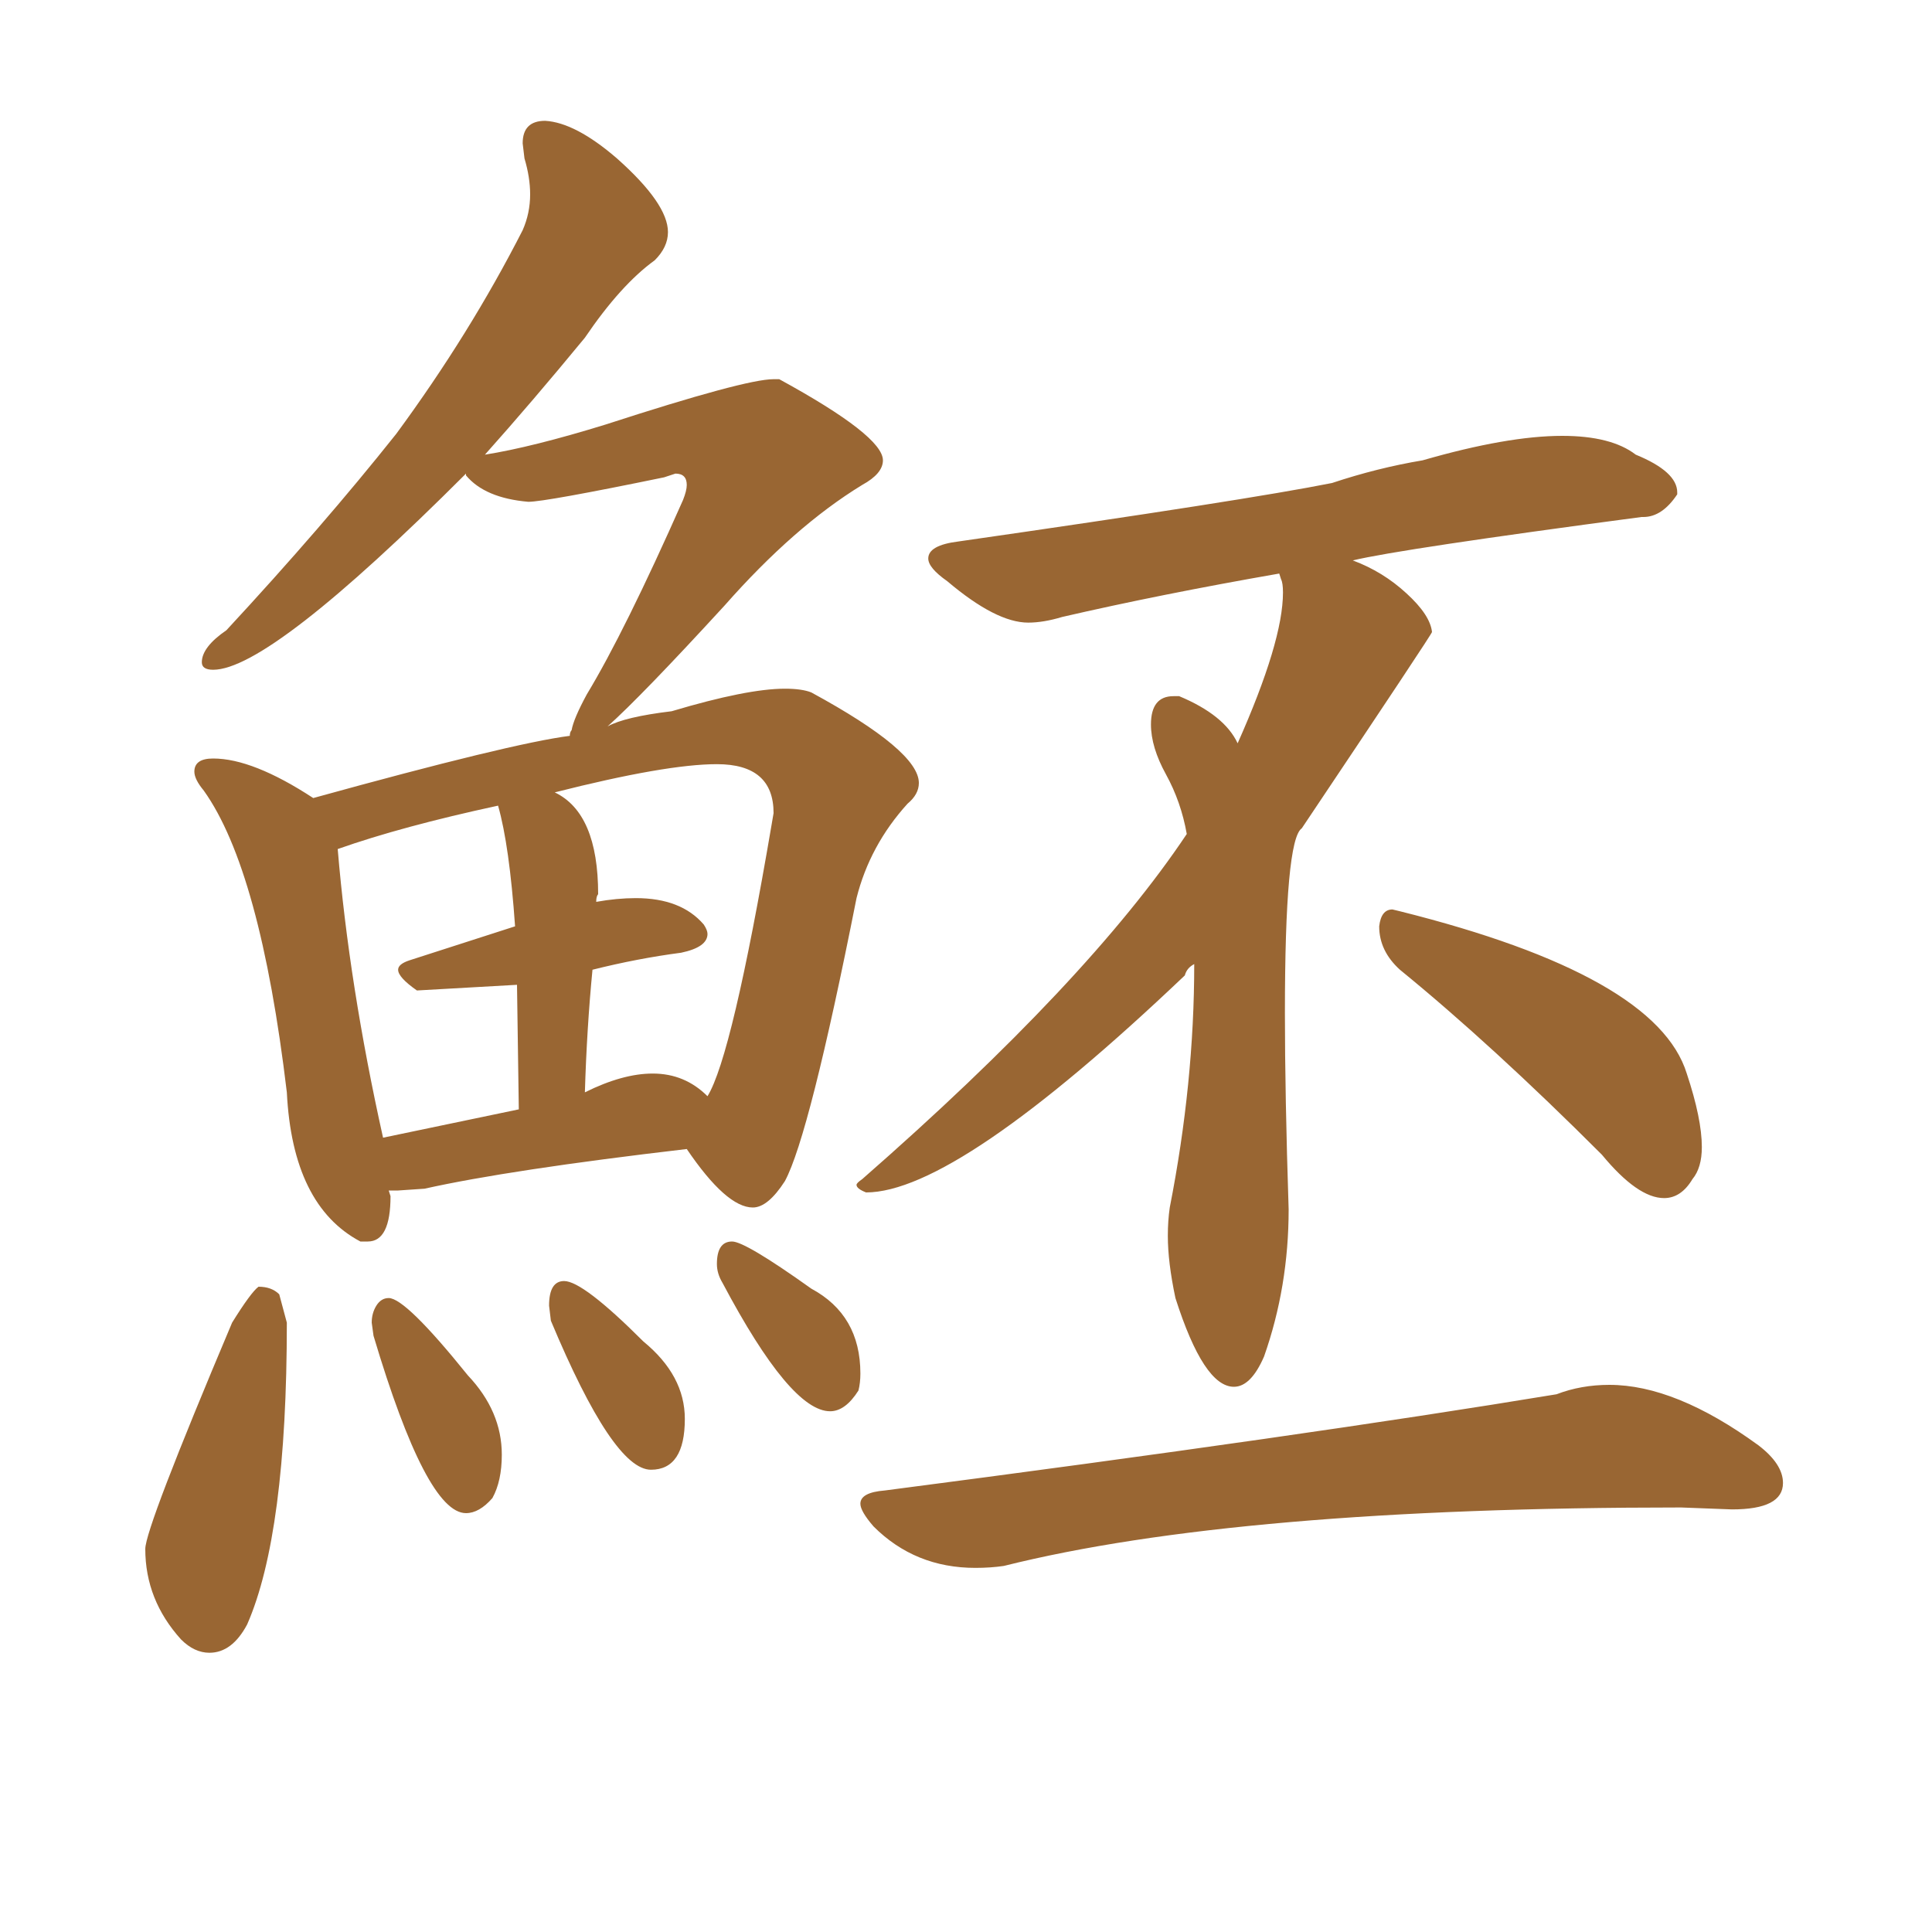 <svg xmlns="http://www.w3.org/2000/svg" xmlns:xlink="http://www.w3.org/1999/xlink" width="150" height="150"><path fill="#996633" padding="10" d="M95.80 107.67L95.80 107.67Q93.46 107.67 91.26 100.78L91.26 100.78Q90.67 98.00 90.67 95.95L90.67 95.95Q90.67 94.78 90.82 93.75L90.82 93.75Q92.72 84.08 92.72 74.85L92.72 74.85Q92.14 75.15 91.99 75.73L91.99 75.73Q74.27 92.58 67.24 92.58L67.24 92.58Q66.50 92.29 66.50 91.99L66.50 91.99Q66.50 91.85 66.94 91.55L66.94 91.55Q84.52 76.17 92.14 64.75L92.14 64.75Q91.70 62.26 90.53 60.13Q89.36 58.01 89.36 56.25L89.36 56.25Q89.36 54.05 91.11 54.05L91.11 54.05L91.55 54.05Q95.07 55.52 96.09 57.71L96.09 57.71Q99.61 49.80 99.61 46.00L99.61 46.00Q99.61 45.26 99.46 44.97L99.46 44.97L99.32 44.53Q90.09 46.14 82.47 47.90L82.47 47.90Q81.01 48.34 79.83 48.34L79.83 48.34Q77.34 48.34 73.54 45.12L73.54 45.12Q72.07 44.09 72.07 43.36L72.07 43.36Q72.07 42.33 74.41 42.04L74.41 42.04Q96.83 38.82 103.42 37.50L103.42 37.50Q106.93 36.33 110.45 35.74L110.45 35.74Q117.04 33.84 121.29 33.84L121.29 33.84Q125.10 33.84 127.00 35.30L127.00 35.30Q130.22 36.62 130.22 38.23L130.22 38.23L130.22 38.38Q129.05 40.14 127.59 40.14L127.59 40.14L127.44 40.14Q108.69 42.63 105.03 43.51L105.03 43.51Q107.37 44.38 109.20 46.07Q111.04 47.75 111.18 49.07L111.18 49.07Q111.18 49.22 101.07 64.31L101.07 64.31Q99.76 65.19 99.76 78.66L99.76 78.66Q99.76 84.96 100.05 93.90L100.05 93.90Q100.05 99.90 98.14 105.32L98.14 105.32Q97.12 107.67 95.80 107.67ZM129.20 93.02L129.20 93.02Q127.15 93.02 124.37 89.65L124.37 89.65Q115.87 81.15 108.69 75.29L108.69 75.29Q107.08 73.83 107.08 71.92L107.08 71.92Q107.23 70.61 108.11 70.61L108.11 70.61L108.69 70.75Q128.61 75.73 130.96 83.35L130.96 83.35Q132.13 86.87 132.13 89.06L132.13 89.06Q132.13 90.67 131.40 91.55L131.40 91.55Q130.52 93.02 129.20 93.02ZM75.73 121.73L75.73 121.73Q71.04 121.73 67.82 118.51L67.82 118.51Q66.80 117.33 66.80 116.75L66.80 116.75Q66.80 115.87 68.70 115.72L68.70 115.72Q101.37 111.47 120.85 108.25L120.85 108.25Q122.75 107.52 124.95 107.52L124.95 107.52Q130.08 107.52 136.52 112.21L136.52 112.21Q138.43 113.67 138.43 115.14L138.43 115.14Q138.43 117.19 134.47 117.19L134.47 117.19L130.52 117.04Q96.09 117.04 77.93 121.58L77.93 121.58Q76.90 121.73 75.73 121.73ZM28.56 96.39L28.56 96.39L27.98 96.39Q22.71 93.60 22.27 84.81L22.27 84.81Q20.21 67.53 15.82 61.38L15.82 61.38Q15.09 60.50 15.09 59.91L15.09 59.91Q15.09 58.89 16.55 58.89L16.55 58.89Q19.63 58.89 24.32 61.96L24.32 61.96Q39.70 57.71 44.24 57.13L44.24 57.13Q44.24 56.84 44.38 56.69L44.38 56.69Q44.53 55.81 45.56 53.91L45.56 53.91Q48.49 49.07 53.03 38.82L53.03 38.82Q53.32 38.09 53.32 37.65L53.32 37.65Q53.32 36.77 52.44 36.77L52.44 36.77L51.56 37.06Q42.33 38.96 41.02 38.96L41.02 38.96Q37.65 38.67 36.18 36.91L36.18 36.91L36.18 36.77Q20.95 52.00 16.55 52.00L16.55 52.00Q15.67 52.00 15.67 51.42L15.67 51.42Q15.67 50.24 17.58 48.93L17.58 48.93Q25.05 40.87 30.76 33.69L30.76 33.69Q36.47 25.93 40.58 17.87L40.58 17.87Q41.16 16.55 41.16 15.09L41.16 15.09Q41.16 13.77 40.72 12.30L40.72 12.30L40.58 11.13Q40.58 9.38 42.33 9.38L42.33 9.38Q44.68 9.52 47.90 12.30L47.90 12.30Q51.86 15.82 51.86 18.02L51.86 18.02Q51.86 19.19 50.83 20.21L50.83 20.21Q48.19 22.12 45.41 26.22L45.41 26.22Q41.31 31.20 37.65 35.30L37.65 35.30Q41.31 34.72 47.02 32.96L47.02 32.96Q57.86 29.44 60.06 29.44L60.06 29.44L60.50 29.44Q68.55 33.84 68.55 35.74L68.55 35.74Q68.55 36.77 66.94 37.65L66.94 37.65Q61.67 40.87 56.25 47.02L56.25 47.02Q49.80 54.05 47.17 56.40L47.17 56.40Q48.49 55.66 52.15 55.22L52.15 55.22Q58.01 53.47 60.94 53.47L60.94 53.47Q62.26 53.47 62.99 53.76L62.99 53.76Q71.34 58.30 71.34 60.79L71.34 60.79Q71.34 61.67 70.46 62.40L70.46 62.40Q67.53 65.63 66.50 69.73L66.50 69.73Q62.84 88.18 60.94 91.70L60.94 91.70Q59.62 93.75 58.45 93.75L58.45 93.75Q56.40 93.75 53.32 89.21L53.32 89.21Q39.55 90.82 32.96 92.29L32.96 92.29L30.91 92.43L30.18 92.43L30.32 92.87Q30.32 96.39 28.56 96.39ZM54.93 85.11L54.93 85.11Q56.84 82.03 59.91 64.01L59.91 64.01L60.06 63.13Q60.06 59.33 55.66 59.33L55.66 59.33Q51.71 59.33 43.07 61.52L43.07 61.52Q46.44 63.13 46.44 69.43L46.44 69.43Q46.29 69.58 46.29 70.02L46.29 70.02Q47.90 69.73 49.37 69.73L49.37 69.73Q52.88 69.73 54.64 71.78L54.64 71.78Q54.93 72.22 54.93 72.51L54.93 72.51Q54.93 73.54 52.88 73.97L52.88 73.97Q49.51 74.41 46.00 75.29L46.00 75.29Q45.56 79.83 45.41 84.81L45.41 84.81Q48.34 83.35 50.68 83.35L50.68 83.35Q53.17 83.35 54.93 85.11ZM29.74 88.33L29.74 88.33L40.28 86.13L40.14 76.46L32.37 76.90Q30.91 75.88 30.91 75.29L30.91 75.29Q30.91 74.85 31.79 74.56L31.79 74.56L39.99 71.92Q39.55 65.63 38.67 62.55L38.67 62.55Q31.20 64.16 26.22 65.92L26.22 65.92Q27.10 76.46 29.74 88.33ZM16.26 128.32L16.26 128.32Q15.09 128.32 14.06 127.29L14.06 127.29Q11.28 124.22 11.28 120.26L11.28 120.26Q11.28 118.65 18.02 102.69L18.02 102.69Q19.48 100.34 20.07 99.90L20.07 99.90Q21.09 99.90 21.68 100.49L21.68 100.49L22.27 102.69Q22.27 119.09 19.19 126.12L19.19 126.12Q18.02 128.32 16.26 128.32ZM36.18 117.48L36.18 117.48Q33.11 117.48 29.00 103.71L29.00 103.71L28.86 102.69Q28.86 101.95 29.22 101.37Q29.59 100.78 30.18 100.78L30.18 100.78Q31.49 100.78 36.33 106.79L36.33 106.79Q38.96 109.57 38.96 112.94L38.96 112.94Q38.96 114.99 38.23 116.31L38.23 116.31Q37.21 117.48 36.18 117.48ZM50.54 114.11L50.54 114.11Q47.61 114.11 42.77 102.54L42.77 102.54L42.63 101.37Q42.63 99.46 43.80 99.46L43.80 99.46Q45.26 99.46 49.95 104.15L49.95 104.15Q53.17 106.79 53.17 110.16L53.17 110.16Q53.17 114.11 50.54 114.11ZM64.45 109.57L64.45 109.57Q61.38 109.57 56.10 99.61L56.10 99.61Q55.66 98.88 55.66 98.14L55.66 98.14Q55.66 96.39 56.84 96.39L56.84 96.39Q57.86 96.39 62.99 100.05L62.99 100.05Q66.80 102.10 66.80 106.64L66.80 106.64Q66.80 107.37 66.65 107.96L66.65 107.96Q65.63 109.57 64.45 109.57Z"/></svg>